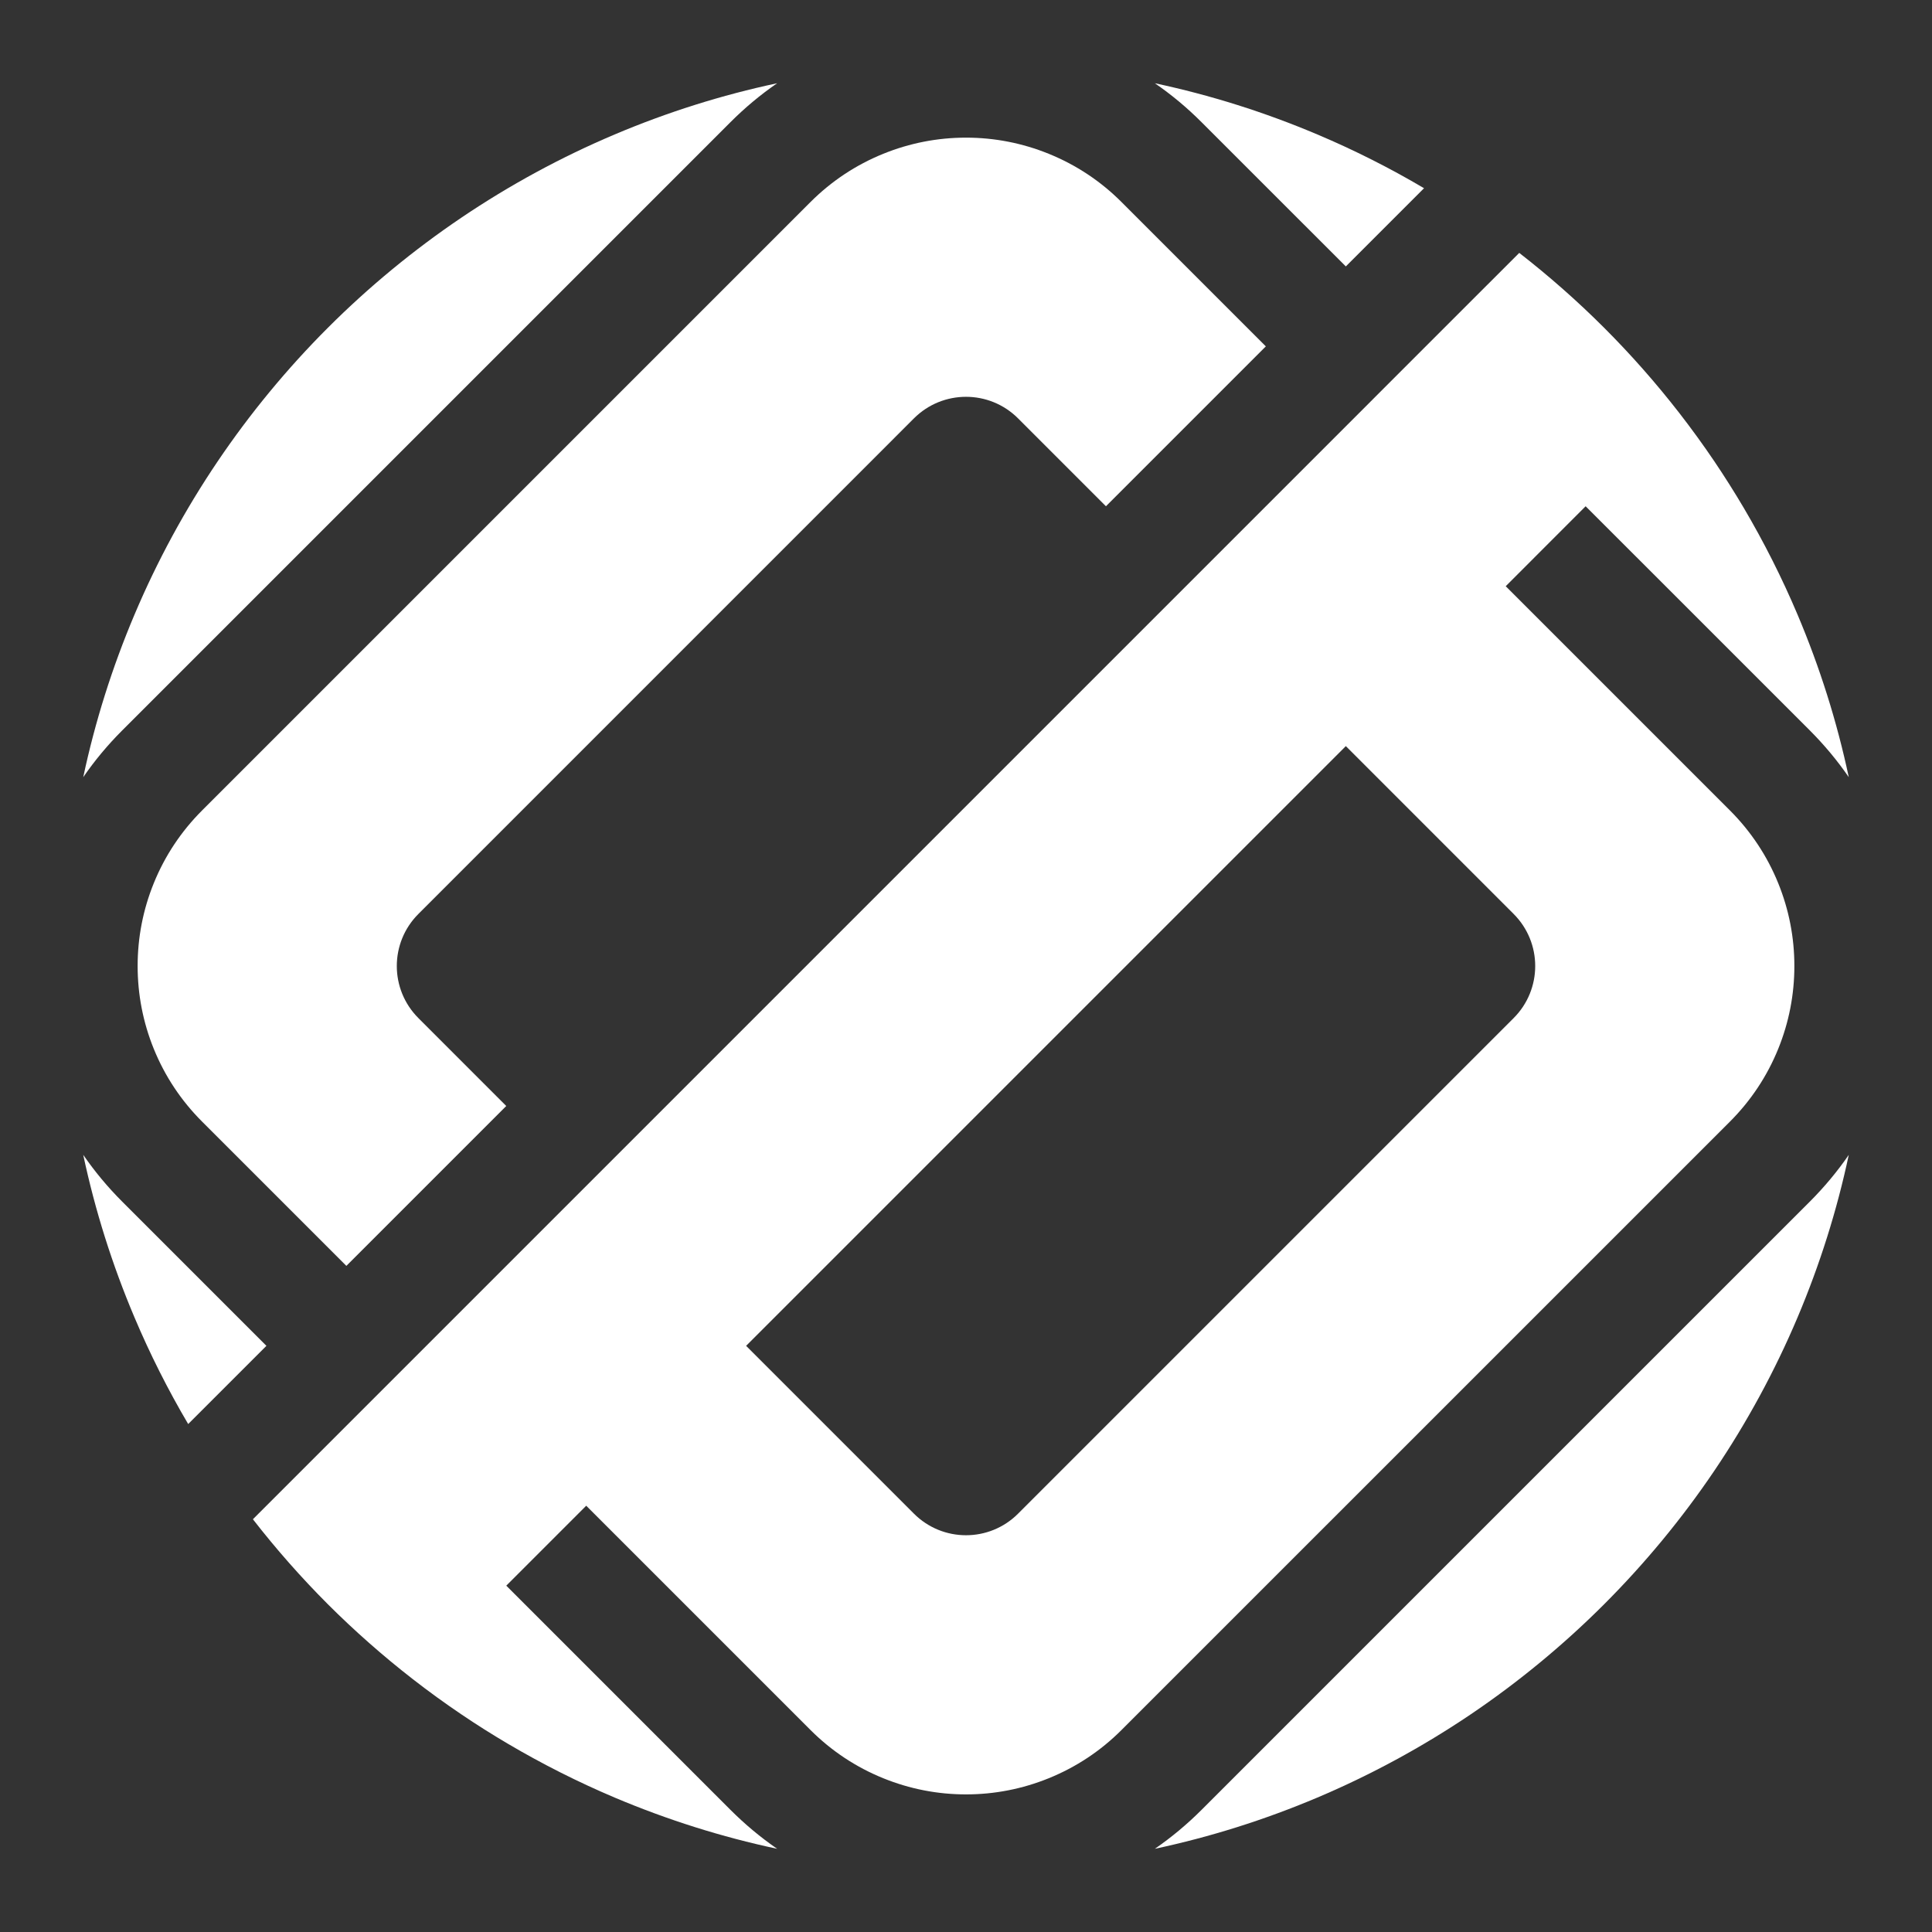 <svg id="Layer_1" data-name="Layer 1" xmlns="http://www.w3.org/2000/svg" viewBox="250 250 500 500">
  <rect x="250" y="250" width="500" height="500" fill="#333333" stroke="none"/>
  <defs>
    <style>
      .cls-1 {
        fill: #fff;
      }
    </style>
  </defs>
  <path class="cls-1" d="m281.61,560.96c-3.75-3.75-7.11-7.79-10.07-12.09,3.06,14.36,7.48,28.41,13.26,42.06,4,9.47,8.66,18.72,13.9,27.61l20.25-20.24-37.34-37.34Z"/>
  <path class="cls-1" d="m598.3,318.95l20.24-20.24c-8.89-5.25-18.14-9.91-27.61-13.91-13.65-5.78-27.7-10.2-42.06-13.26,4.3,2.96,8.34,6.32,12.08,10.07l37.35,37.34Z"/>
  <path class="cls-1" d="m439.05,281.61c3.75-3.75,7.78-7.11,12.08-10.07-14.36,3.06-28.4,7.48-42.06,13.26-13.84,5.85-27.19,13.1-39.68,21.54-12.36,8.35-23.99,17.94-34.55,28.5-10.56,10.56-20.15,22.19-28.5,34.55-8.44,12.49-15.69,25.84-21.54,39.69-5.78,13.65-10.2,27.7-13.26,42.06,2.96-4.31,6.32-8.34,10.07-12.09l157.44-157.44Z"/>
  <path class="cls-1" d="m560.95,718.4c-3.74,3.74-7.78,7.11-12.08,10.07,14.36-3.06,28.41-7.49,42.06-13.26,13.84-5.86,27.2-13.1,39.69-21.54,12.36-8.35,23.98-17.94,34.54-28.5,10.56-10.57,20.16-22.19,28.51-34.55,8.44-12.49,15.68-25.84,21.54-39.69,5.77-13.65,10.2-27.7,13.25-42.05-2.96,4.3-6.32,8.33-10.06,12.08l-157.45,157.44Z"/>
  <path class="cls-1" d="m289.79,478.59c-2.77,6.83-4.17,14.03-4.17,21.41s1.4,14.59,4.17,21.42c2.87,7.08,7.08,13.42,12.51,18.85l37.34,37.34,41.38-41.38-22.74-22.75c-7.45-7.44-7.45-19.51,0-26.95l128.24-128.25c7.45-7.45,19.52-7.45,26.96,0l22.74,22.74,41.38-41.38-37.34-37.34c-5.42-5.43-11.77-9.63-18.85-12.5-6.82-2.77-14.03-4.18-21.41-4.18s-14.58,1.41-21.41,4.18c-7.08,2.87-13.42,7.07-18.85,12.5l-157.44,157.44c-5.43,5.43-9.64,11.77-12.51,18.85Z"/>
  <path class="cls-1" d="m710.21,521.42c2.77-6.83,4.17-14.03,4.17-21.42s-1.4-14.58-4.17-21.41c-2.87-7.08-7.08-13.42-12.5-18.85l-58.03-58.03,20.68-20.69,20.7,20.69,37.34,37.34c3.74,3.75,7.1,7.78,10.06,12.08-3.05-14.36-7.48-28.4-13.25-42.05-4.01-9.48-8.67-18.72-13.91-27.61-2.42-4.1-4.97-8.13-7.63-12.08-2.89-4.28-5.94-8.47-9.11-12.56h0c-6.01-7.73-12.49-15.08-19.4-21.99-6.9-6.9-14.26-13.39-21.98-19.39l-24.2,24.19-20.68,20.69-41.38,41.38-155.21,155.21-41.38,41.38h0s-20.69,20.69-20.69,20.69h0l-24.19,24.19c6,7.72,12.49,15.08,19.39,21.99,6.91,6.9,14.27,13.39,21.99,19.39,4.09,3.18,8.28,6.22,12.56,9.11,3.94,2.67,7.97,5.21,12.08,7.63,8.89,5.24,18.13,9.9,27.6,13.91,13.66,5.77,27.7,10.2,42.06,13.26-4.3-2.96-8.33-6.33-12.08-10.07l-58.03-58.03,20.69-20.69,58.03,58.03c5.43,5.43,11.77,9.63,18.85,12.5,6.83,2.77,14.03,4.18,21.41,4.18s14.59-1.41,21.41-4.18c7.08-2.87,13.43-7.07,18.85-12.5l157.45-157.44c5.42-5.43,9.63-11.77,12.5-18.85Zm-68.48-7.94l-128.25,128.25c-7.44,7.45-19.51,7.45-26.96,0l-43.43-43.43h0s155.21-155.21,155.21-155.21l43.43,43.44c7.44,7.44,7.44,19.51,0,26.95Z"/>
</svg>
